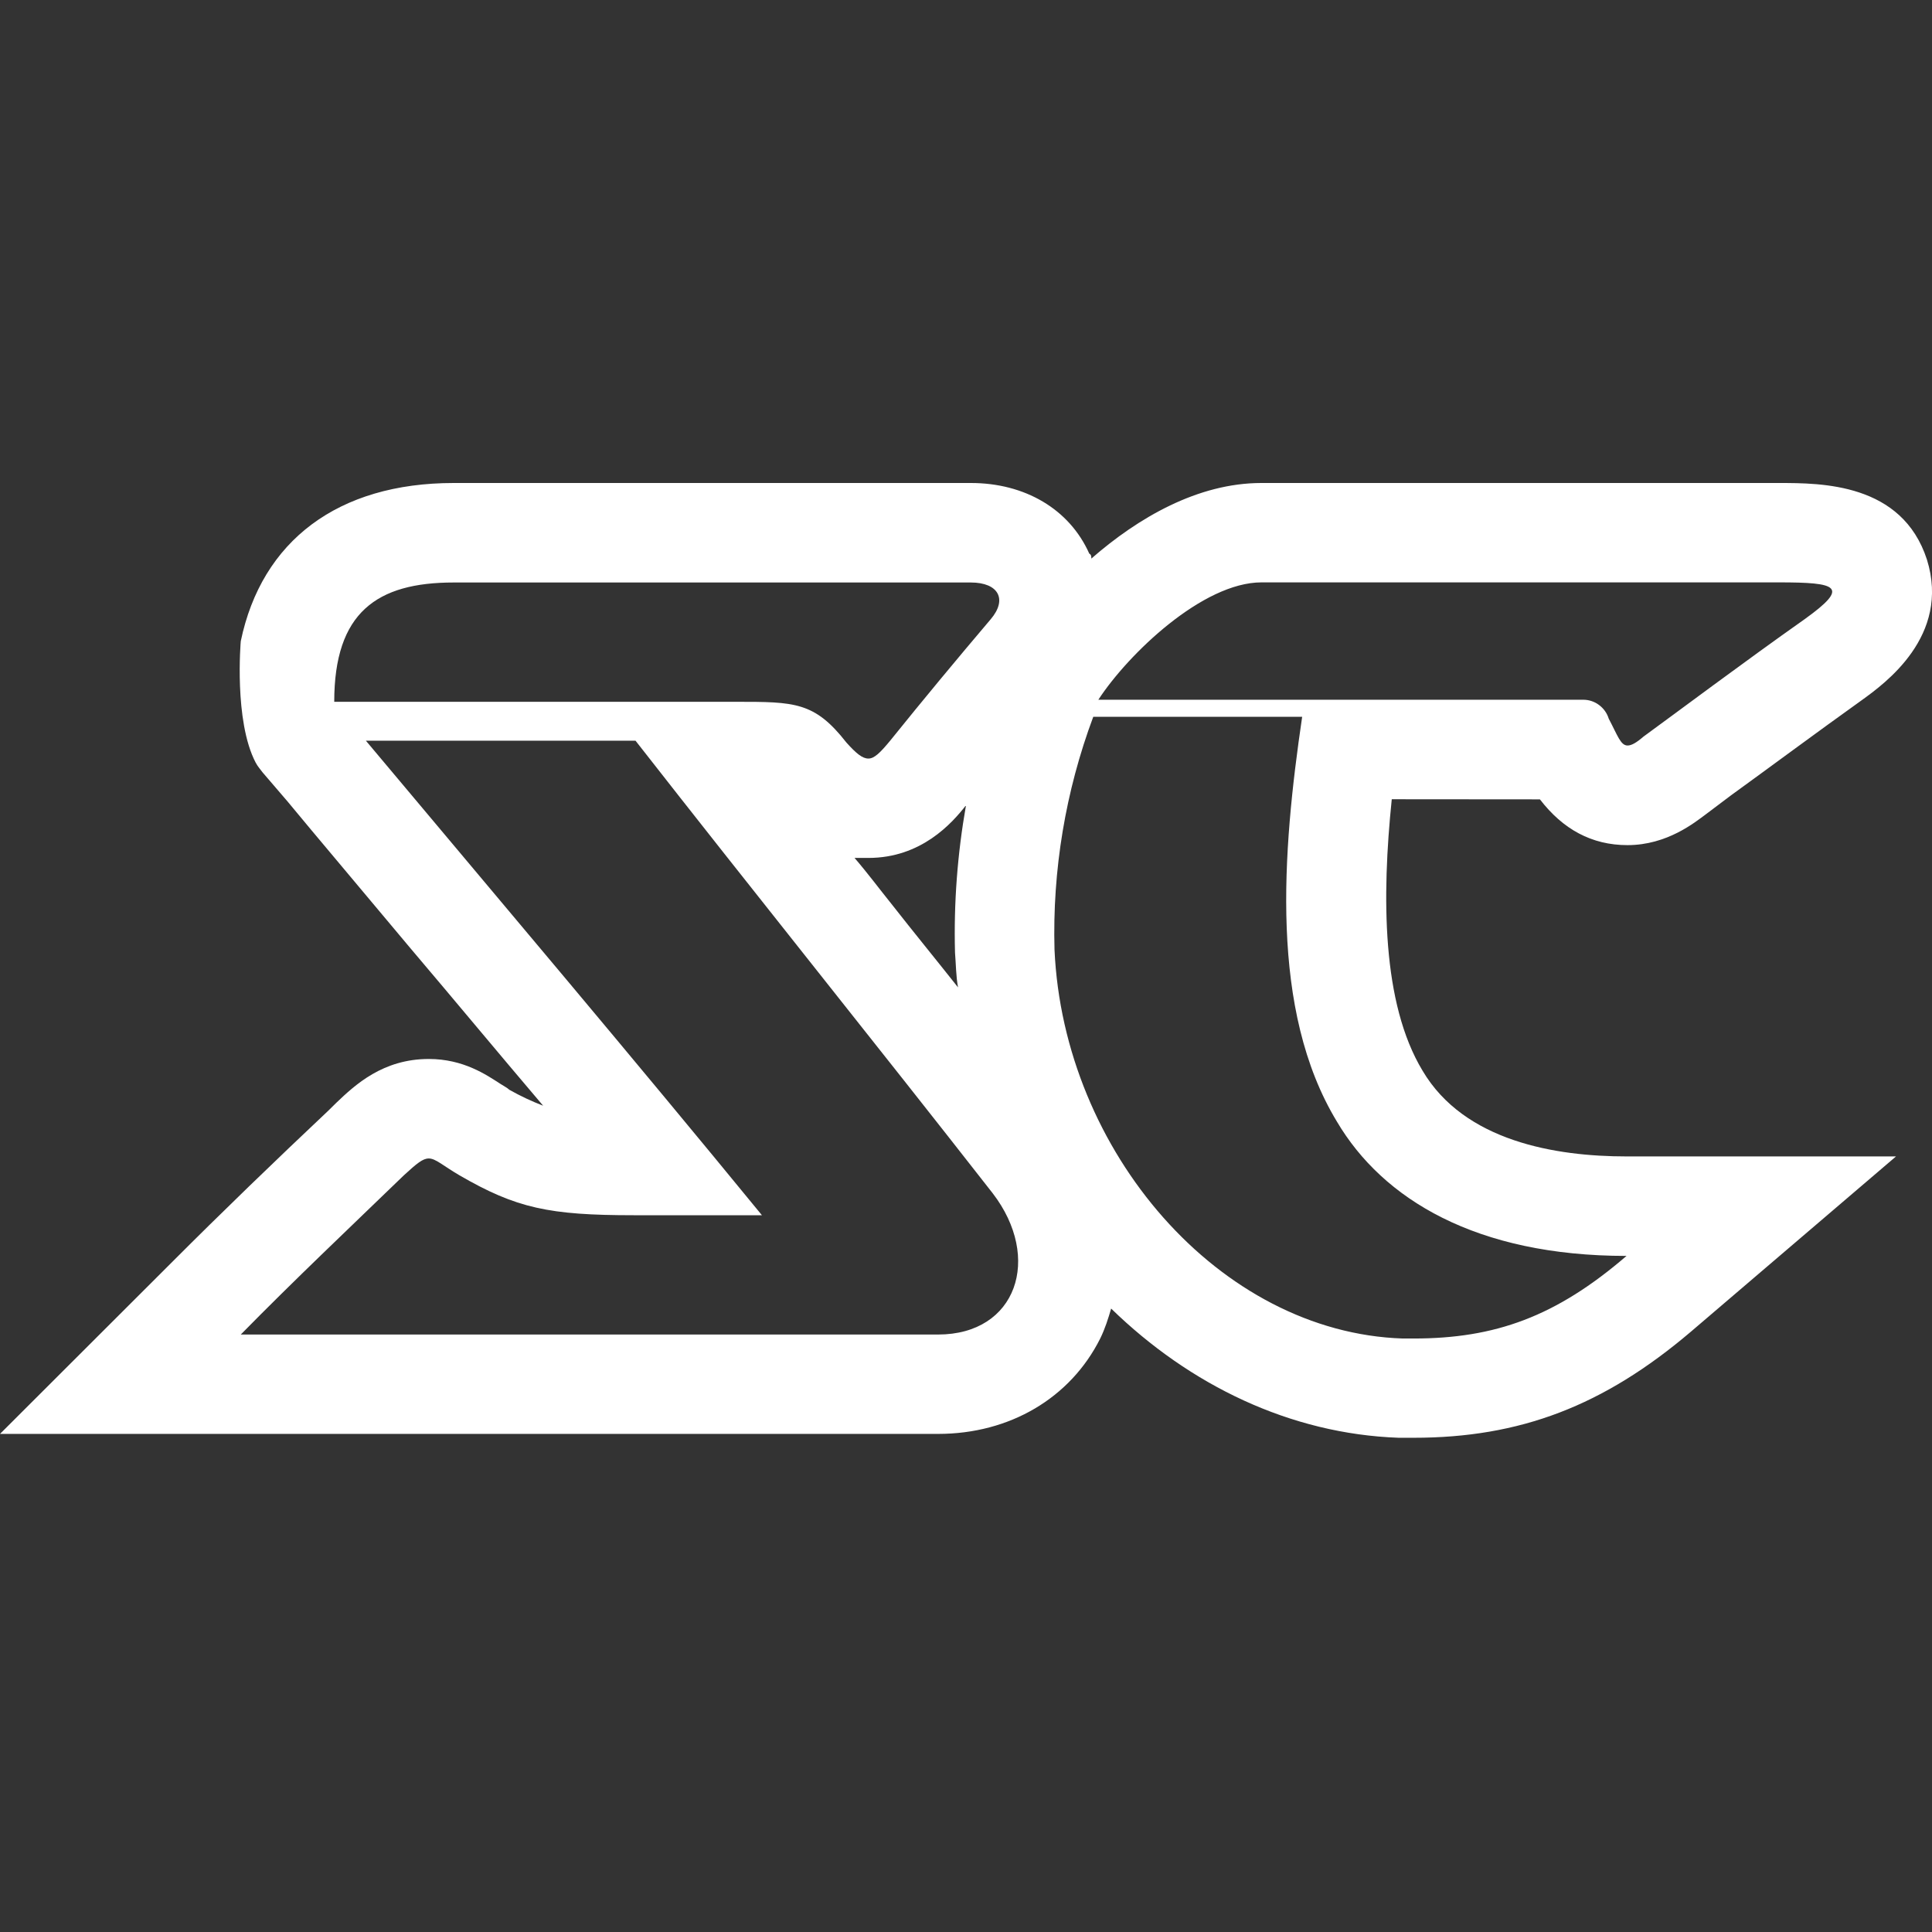 <svg width="16" height="16" viewBox="0 0 16 16" fill="none" xmlns="http://www.w3.org/2000/svg">
<rect x="0" y="0" width="16" height="16" fill="#333333" stroke="none"/>
<g clip-path="url(#clip0_12781_122543)">
<path d="M12.753 6.62C12.943 6.867 13.181 6.999 13.478 6.999C13.808 6.999 14.038 6.809 14.128 6.743L14.335 6.587C14.631 6.373 15.043 6.067 15.422 5.796C15.604 5.664 16.156 5.269 15.958 4.634C15.752 4 15.085 4 14.73 4H10.446C9.92 4 9.425 4.288 9.038 4.626C9.038 4.61 9.038 4.593 9.021 4.585C8.856 4.215 8.486 4 8.041 4H3.757C2.8 4 2.167 4.478 1.994 5.31C1.994 5.31 1.936 5.969 2.117 6.315C2.134 6.348 2.158 6.373 2.175 6.397L2.381 6.637L2.579 6.875L3.394 7.847C3.765 8.284 4.127 8.721 4.498 9.157C4.402 9.12 4.308 9.076 4.218 9.025C4.202 9.009 4.168 8.992 4.144 8.976C4.029 8.902 3.839 8.77 3.551 8.77C3.171 8.77 2.941 8.984 2.785 9.133L2.719 9.198C2.282 9.61 1.845 10.031 1.409 10.468L0 11.875H7.769C8.362 11.875 8.865 11.578 9.112 11.084C9.152 11.002 9.178 10.919 9.202 10.837C9.853 11.471 10.685 11.875 11.583 11.907H11.707C12.588 11.907 13.28 11.644 14.005 11.027L15.702 9.577H13.47C12.885 9.577 12.127 9.453 11.781 8.867C11.443 8.307 11.443 7.427 11.526 6.619L12.753 6.62ZM3.757 4.824H8.04C8.27 4.824 8.345 4.964 8.204 5.129C7.924 5.459 7.644 5.796 7.372 6.134C7.29 6.233 7.241 6.282 7.192 6.282C7.142 6.282 7.092 6.241 7.01 6.15C6.746 5.812 6.582 5.812 6.095 5.812H2.768C2.768 5.071 3.122 4.824 3.757 4.824ZM7.934 8.177C7.752 7.947 7.563 7.716 7.382 7.485C7.282 7.361 7.184 7.229 7.077 7.105H7.192C7.629 7.105 7.884 6.818 8 6.669C7.929 7.072 7.898 7.48 7.909 7.889C7.917 7.987 7.917 8.086 7.934 8.177ZM7.769 11.052H1.994C2.439 10.599 2.892 10.171 3.344 9.734C3.452 9.635 3.501 9.594 3.551 9.594C3.608 9.594 3.666 9.652 3.806 9.734C4.276 10.006 4.548 10.064 5.248 10.064H6.31C5.23 8.745 4.135 7.452 3.03 6.134H5.263C6.235 7.378 7.249 8.638 8.221 9.882C8.633 10.418 8.42 11.052 7.769 11.052ZM13.469 10.402C12.885 10.904 12.382 11.085 11.707 11.085H11.617C10.1 11.035 8.807 9.536 8.733 7.864C8.715 7.207 8.824 6.552 9.054 5.936H10.784C10.619 7.056 10.512 8.366 11.072 9.289C11.452 9.932 12.226 10.401 13.47 10.401L13.469 10.402ZM9.096 5.795C9.343 5.416 9.961 4.823 10.447 4.823H14.731C15.217 4.823 15.324 4.856 14.945 5.128C14.443 5.482 13.883 5.902 13.611 6.1C13.553 6.15 13.512 6.174 13.479 6.174C13.421 6.174 13.397 6.092 13.323 5.952C13.309 5.906 13.28 5.866 13.242 5.838C13.203 5.809 13.156 5.794 13.108 5.795H9.096Z" fill="white"/>
</g>
<defs>
<clipPath id="clip0_12781_122543">
<rect width="16" height="16" fill="white"/>
</clipPath>
</defs>
</svg>
